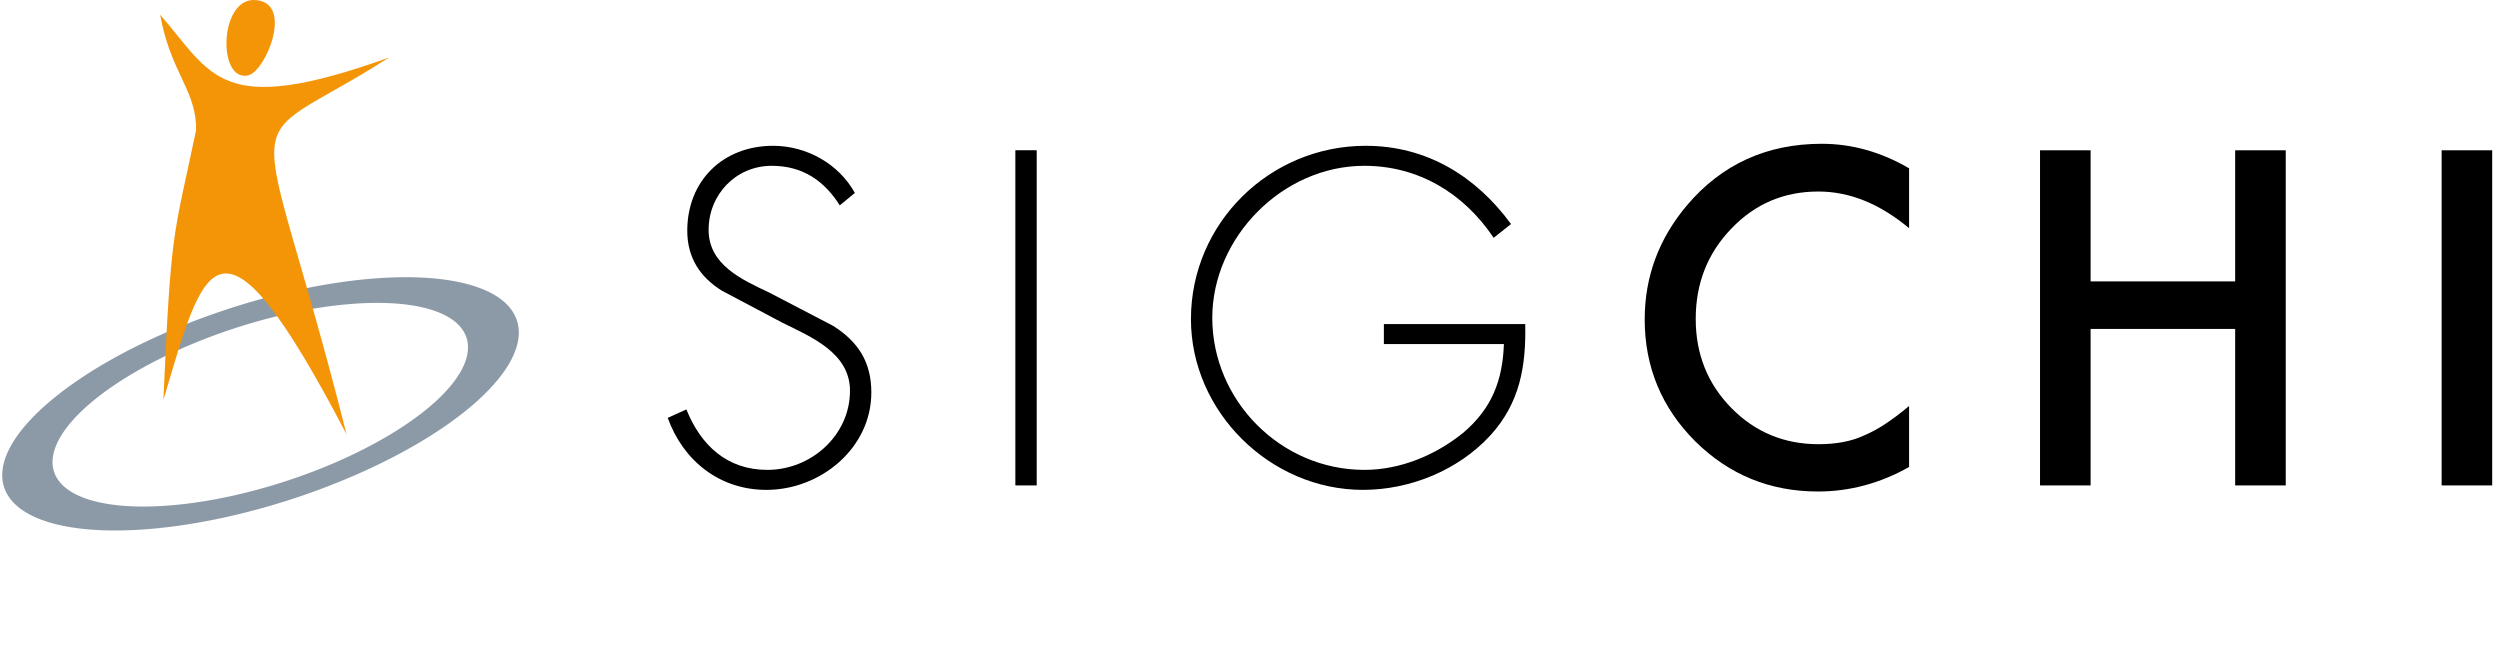 <?xml version="1.0" encoding="UTF-8" standalone="no"?>
<svg
   xmlns:dc="http://purl.org/dc/elements/1.1/"
   xmlns:cc="http://creativecommons.org/ns#"
   xmlns:rdf="http://www.w3.org/1999/02/22-rdf-syntax-ns#"
   xmlns:svg="http://www.w3.org/2000/svg"
   xmlns="http://www.w3.org/2000/svg"
   version="1.1"
   id="svg2"
   viewBox="0 0 360 93"
   height="93"
   width="360">
  <title
     id="title4201">SIGCHI Logo</title>
  <defs
     id="defs4" />
  <g
     style="opacity:1"
     id="text">
    <g
       transform="matrix(2.149,0,0,2.149,-174.484,-112.228)"
       id="g3393">
      <path
         id="path3395"
         style="fill:#000000;fill-rule:nonzero"
         d="m 138.476,65.151 c -1.072,-1.937 -3.217,-3.158 -5.481,-3.158 -3.366,0 -5.749,2.353 -5.749,5.69 0,1.787 0.834,3.098 2.324,4.021 l 4.051,2.145 c 1.936,0.953 4.528,2.025 4.528,4.557 0,2.979 -2.592,5.303 -5.541,5.303 -2.711,0 -4.468,-1.669 -5.421,-4.052 l -1.251,0.566 c 1.042,2.89 3.485,4.826 6.613,4.826 3.634,0 7.03,-2.8 7.03,-6.524 0,-2.025 -0.864,-3.395 -2.562,-4.468 l -4.29,-2.234 c -1.817,-0.864 -4.051,-1.847 -4.051,-4.2 0,-2.353 1.817,-4.289 4.23,-4.289 2.115,0 3.545,1.042 4.558,2.651 l 1.012,-0.834 z" />
      <rect
         id="rect3397"
         style="fill:#000000;fill-rule:nonzero"
         height="22.46"
         width="1.43"
         y="62.291"
         x="149.23" />
      <path
         id="path3399"
         style="fill:#000000;fill-rule:nonzero"
         d="m 173.924,73.938 0,1.341 8.043,0 c -0.09,2.442 -0.805,4.319 -2.741,5.957 -1.847,1.49 -4.2,2.473 -6.613,2.473 -5.6,0 -10.187,-4.647 -10.187,-10.188 0,-5.392 4.706,-10.187 10.187,-10.187 3.634,0 6.673,1.846 8.669,4.825 l 1.161,-0.923 c -2.353,-3.217 -5.659,-5.243 -9.74,-5.243 -6.435,0 -11.707,5.183 -11.707,11.617 0,6.196 5.302,11.439 11.528,11.439 3.157,0 6.374,-1.311 8.519,-3.634 1.996,-2.175 2.413,-4.647 2.353,-7.477 l -9.472,0 z" />
      <path
         id="path3401"
         style="fill:#000000;fill-rule:nonzero"
         d="m 209.117,63.501 0,4.014 c -1.959,-1.638 -3.985,-2.458 -6.08,-2.458 -2.307,0 -4.252,0.829 -5.832,2.488 -1.59,1.648 -2.385,3.665 -2.385,6.05 0,2.356 0.795,4.344 2.385,5.964 1.59,1.619 3.539,2.429 5.847,2.429 1.193,0 2.206,-0.194 3.04,-0.582 0.465,-0.194 0.948,-0.456 1.447,-0.786 0.499,-0.329 1.025,-0.727 1.578,-1.192 l 0,4.087 c -1.939,1.095 -3.976,1.643 -6.109,1.643 -3.209,0 -5.949,-1.12 -8.218,-3.36 -2.259,-2.259 -3.389,-4.984 -3.389,-8.174 0,-2.86 0.946,-5.41 2.837,-7.65 2.327,-2.744 5.338,-4.116 9.032,-4.116 2.017,0 3.966,0.547 5.847,1.643 z" />
      <path
         id="path3403"
         style="fill:#000000;fill-rule:nonzero"
         d="m 221.28,71.079 9.687,0 0,-8.785 3.389,0 0,22.457 -3.389,0 0,-10.487 -9.687,0 0,10.487 -3.389,0 0,-22.457 3.389,0 0,8.785 z" />
      <rect
         id="rect3405"
         style="fill:#000000;fill-rule:nonzero"
         height="22.457"
         width="3.389"
         y="62.294"
         x="244.801" />
    </g>
  </g>
  <g
     style="display:inline"
     id="circle">
    <path
       id="path4249"
       d="M 33.054,44.421 A 14.441,38.825 72 0 0 0.59,70.152 14.441,38.825 72 0 0 41.978,71.888 14.441,38.825 72 0 0 74.44,46.156 14.441,38.825 72 0 0 33.054,44.421 Z m 0.838,2.818 A 11.608,31.225 72 0 1 67.175,48.63 11.608,31.225 72 0 1 41.066,69.32 11.608,31.225 72 0 1 7.782,67.928 11.608,31.225 72 0 1 33.891,47.24 Z"
       style="display:inline;fill:#8c9aa8;fill-opacity:1;stroke:none;stroke-width:0.1;stroke-linecap:round;stroke-linejoin:miter;stroke-miterlimit:4;stroke-dasharray:none;stroke-dashoffset:0;stroke-opacity:1" />
  </g>
  <g
     id="person">
    <path
       id="path4256"
       d="m 23.06,2.119 c 1.495,8.372 5.338,11.031 5.166,16.686 -3.3,15.697 -3.591,13.823 -4.698,38.783 5.828,-19.393 7.799,-30.641 26.382,4.973 C 36.88,10.924 33.147,22.901 56.038,8.278 31.594,17.045 30.663,10.852 23.06,2.119 Z"
       style="fill:#f39507;fill-opacity:1;fill-rule:evenodd;stroke:none;stroke-width:1px;stroke-linecap:butt;stroke-linejoin:miter;stroke-opacity:1" />
    <path
       id="path4258"
       d="M 36.636,0.003 C 42.445,0.194 38.277,10.274 35.743,10.854 31.32,11.865 31.544,-0.164 36.636,0.003 Z"
       style="fill:#f39507;fill-opacity:1;fill-rule:evenodd;stroke:none;stroke-width:1px;stroke-linecap:butt;stroke-linejoin:miter;stroke-opacity:1" />
  </g>
</svg>
